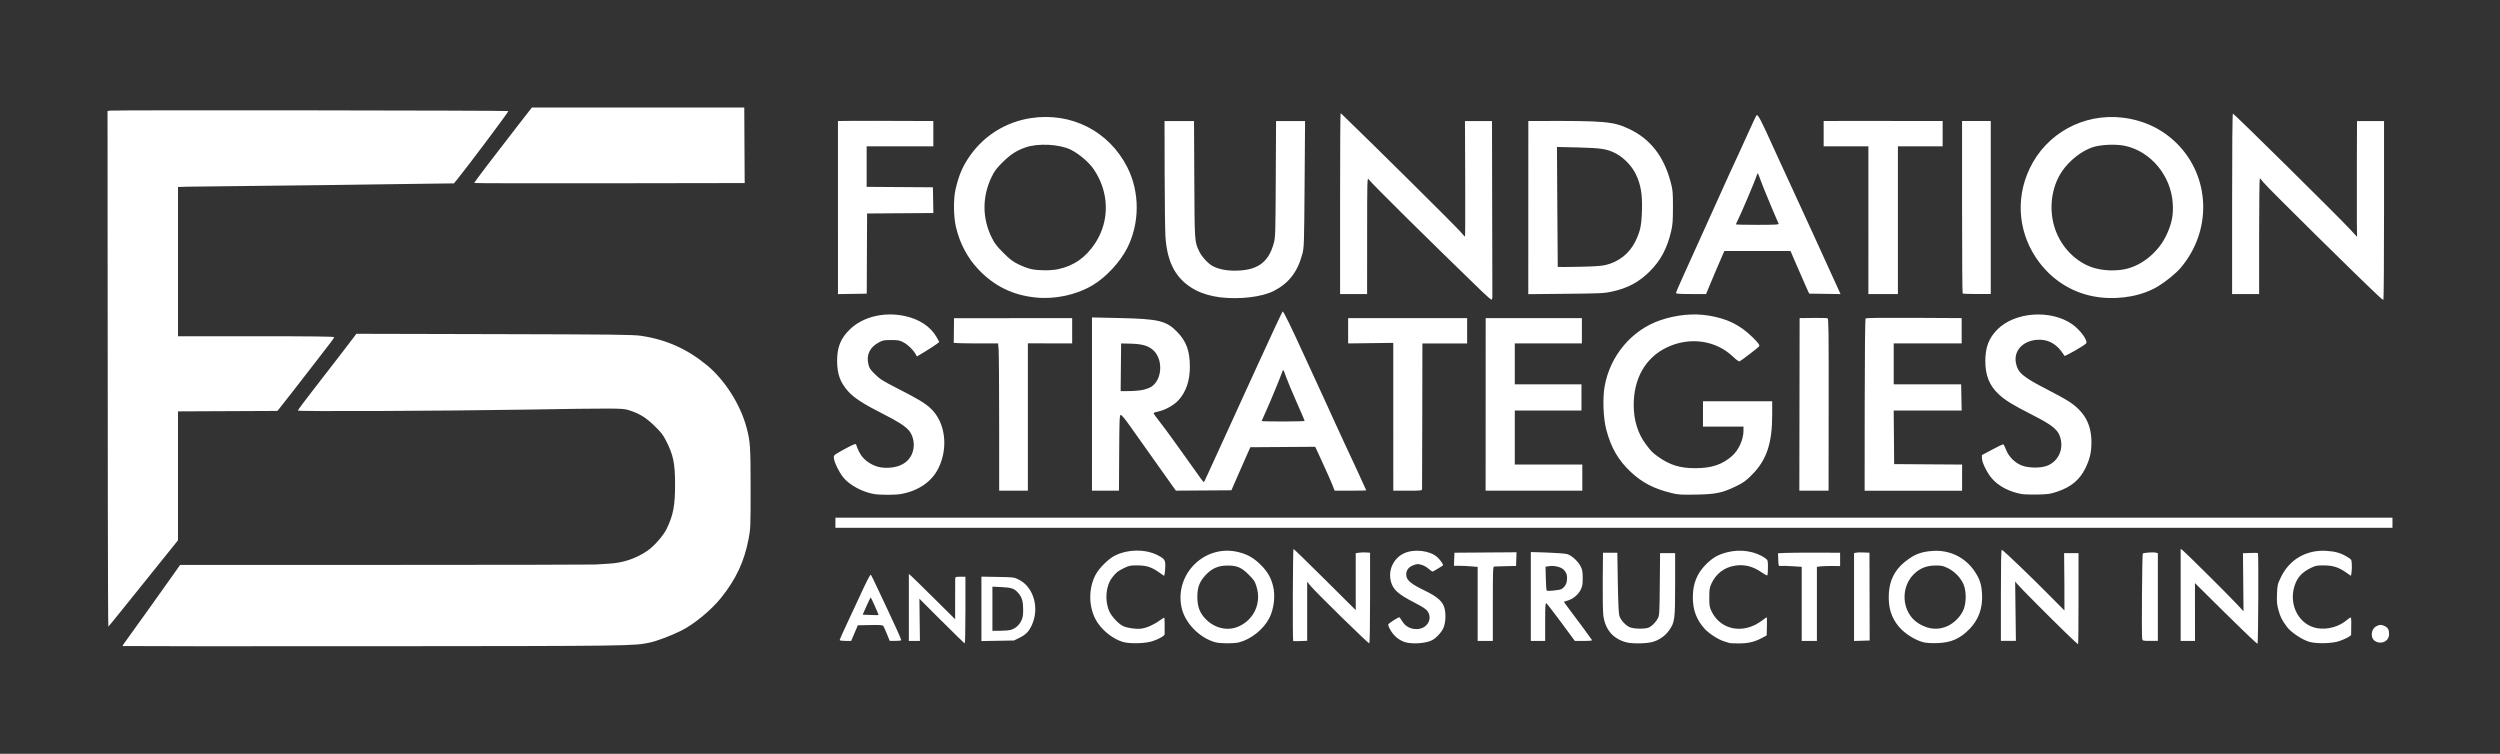 <?xml version="1.0" encoding="UTF-8" standalone="no"?>
<!-- Created with Inkscape (http://www.inkscape.org/) -->

<svg
   width="232.476mm"
   height="70.095mm"
   viewBox="0 0 232.476 70.095"
   version="1.1"
   id="svg1"
   xml:space="preserve"
   inkscape:version="1.4.2 (f4327f4, 2025-05-13)"
   sodipodi:docname="fundation_white.svg"
   xmlns:inkscape="http://www.inkscape.org/namespaces/inkscape"
   xmlns:sodipodi="http://sodipodi.sourceforge.net/DTD/sodipodi-0.dtd"
   xmlns="http://www.w3.org/2000/svg"
   xmlns:svg="http://www.w3.org/2000/svg"><rect x="0" y="0" width="232.476" height="70.095" fill="#333333" stroke="none"/><sodipodi:namedview
     id="namedview1"
     pagecolor="#ffffff"
     bordercolor="#666666"
     borderopacity="1.0"
     inkscape:showpageshadow="2"
     inkscape:pageopacity="0.0"
     inkscape:pagecheckerboard="0"
     inkscape:deskcolor="#d1d1d1"
     inkscape:document-units="mm"
     inkscape:zoom="0.51892186"
     inkscape:cx="701.45436"
     inkscape:cy="-124.29617"
     inkscape:window-width="2560"
     inkscape:window-height="1361"
     inkscape:window-x="1491"
     inkscape:window-y="-9"
     inkscape:window-maximized="1"
     inkscape:current-layer="layer1" /><defs
     id="defs1" /><g
     inkscape:label="Capa 1"
     inkscape:groupmode="layer"
     id="layer1"
     transform="translate(0,-69.207)"><path
       style="fill:#ffffff;stroke-width:1"
       d="m 11.407,129.282 c -0.018,-0.018 0.062,-0.155 0.176,-0.306 0.22,-0.288 3.784,-5.275 4.655,-6.512 l 0.509,-0.723 19.071,-0.003 c 10.489,-0.001 19.266,-0.018 19.503,-0.036 0.237,-0.018 0.802,-0.053 1.256,-0.076 1.357,-0.07 2.56,-0.472 3.649,-1.22 0.61,-0.419 1.479,-1.417 1.777,-2.041 0.613,-1.284 0.775,-2.153 0.772,-4.156 -0.002,-1.921 -0.166,-2.705 -0.836,-4.016 -0.287,-0.562 -0.478,-0.805 -1.108,-1.414 -0.802,-0.776 -1.4,-1.135 -2.41,-1.448 -0.545,-0.169 -1.207,-0.171 -9.535,-0.035 -7.852,0.129 -21.189,0.185 -21.189,0.089 0,-0.045 0.611,-0.868 1.357,-1.829 1.653,-2.128 3.366,-4.351 3.779,-4.902 l 0.306,-0.408 12.809,0.031 c 11.24,0.027 12.913,0.046 13.661,0.157 2.346,0.346 4.309,1.225 6.15,2.752 1.66,1.377 3.108,3.666 3.671,5.803 0.337,1.28 0.37,1.784 0.37,5.65 -1.1e-4,3.551 -0.007,3.725 -0.186,4.669 -0.398,2.101 -1.167,3.75 -2.555,5.485 -0.909,1.136 -2.509,2.457 -3.694,3.051 -0.916,0.459 -2.23,0.958 -2.915,1.109 -1.491,0.326 -1.75,0.33 -25.833,0.346 -12.747,0.009 -23.191,0.001 -23.209,-0.017 z m 180.757,-1.164 c -1.428,-1.38 -4.412,-4.38 -4.611,-4.636 l -0.163,-0.21 0.035,2.766 0.035,2.766 h -0.698 -0.698 v -4.238 c 0,-2.971 0.025,-4.238 0.084,-4.238 0.104,0 2.892,2.675 4.571,4.385 0.683,0.696 1.248,1.265 1.256,1.265 0.008,3e-5 0.004,-1.201 -0.008,-2.668 l -0.023,-2.668 h 0.67 0.67 v 4.238 c 0,2.331 -0.019,4.238 -0.042,4.238 -0.023,0 -0.508,-0.45 -1.078,-1.001 z m 14.819,-1.844 -2.873,-2.845 0.002,2.688 0.002,2.688 h -0.667 -0.667 v -4.283 -4.283 l 0.216,0.168 c 0.285,0.221 4.264,4.176 5.031,4.999 l 0.599,0.643 -0.026,-2.698 -0.026,-2.698 0.68,-0.026 c 0.374,-0.014 0.695,-0.011 0.713,0.007 0.068,0.069 0.03,8.396 -0.039,8.438 -0.039,0.024 -1.364,-1.236 -2.945,-2.801 z m -119.408,0.687 -2.079,-2.08 0.024,1.962 0.024,1.962 h -0.514 -0.514 v -3.114 -3.114 l 0.216,0.187 c 0.119,0.103 1.087,1.051 2.151,2.106 l 1.936,1.918 -8.9e-4,-1.798 c -5.9e-4,-0.989 0.002,-1.877 0.007,-1.974 0.007,-0.163 0.045,-0.177 0.478,-0.177 h 0.471 v 3.1 c 0,1.705 -0.027,3.1 -0.059,3.1 -0.033,0 -0.995,-0.936 -2.138,-2.08 z m 16.833,1.937 c -1.001,-0.3 -2.084,-1.209 -2.556,-2.144 -0.634,-1.256 -0.622,-2.871 0.031,-4.109 0.318,-0.603 1.186,-1.466 1.771,-1.762 1.214,-0.613 2.852,-0.634 3.992,-0.051 0.636,0.325 0.726,0.452 0.715,1.011 -0.005,0.268 -0.032,0.584 -0.059,0.702 l -0.05,0.214 -0.5,-0.349 c -0.689,-0.48 -1.152,-0.625 -2.011,-0.627 -0.637,-0.002 -0.756,0.023 -1.216,0.248 -0.592,0.29 -0.738,0.408 -1.114,0.901 -0.588,0.77 -0.7,2.129 -0.257,3.115 0.222,0.494 0.814,1.136 1.262,1.367 0.361,0.187 1.185,0.309 1.689,0.251 0.506,-0.059 1.17,-0.352 1.752,-0.772 0.214,-0.154 0.401,-0.268 0.417,-0.252 0.025,0.025 0.043,1.187 0.025,1.541 -0.008,0.147 -0.459,0.412 -1.082,0.634 -0.656,0.234 -2.158,0.278 -2.809,0.082 z m 8.593,0.03 c -1.474,-0.409 -2.833,-1.818 -3.131,-3.247 -0.656,-3.145 2.213,-5.914 5.316,-5.129 0.856,0.217 1.421,0.546 2.094,1.224 0.587,0.59 0.894,1.123 1.096,1.899 0.237,0.912 0.096,2.154 -0.342,3.006 -0.535,1.041 -1.665,1.952 -2.797,2.253 -0.485,0.129 -1.762,0.126 -2.237,-0.006 z m 2.23,-1.488 c 1.405,-0.661 2.073,-2.171 1.619,-3.664 -0.157,-0.517 -0.232,-0.632 -0.737,-1.136 -0.683,-0.682 -1.103,-0.856 -2.029,-0.842 -0.827,0.013 -1.408,0.275 -1.982,0.894 -0.567,0.612 -0.764,1.14 -0.76,2.037 0.004,0.852 0.2,1.408 0.691,1.954 0.855,0.951 2.137,1.254 3.197,0.756 z m 9.514,-0.849 c -1.375,-1.345 -2.655,-2.637 -2.845,-2.87 l -0.345,-0.424 v 2.748 2.748 l -0.635,0.026 c -0.349,0.014 -0.649,0.011 -0.667,-0.007 -0.061,-0.062 -0.032,-8.56 0.029,-8.56 0.034,0 1.35,1.28 2.925,2.845 l 2.864,2.845 -0.001,-2.647 -0.001,-2.647 0.314,-0.047 c 0.173,-0.026 0.473,-0.036 0.667,-0.022 l 0.353,0.025 v 4.218 c 0,2.761 -0.027,4.217 -0.079,4.216 -0.043,-8.9e-4 -1.203,-1.103 -2.578,-2.448 z m 5.927,2.333 c -0.621,-0.194 -1.126,-0.636 -1.454,-1.273 -0.071,-0.138 -0.129,-0.303 -0.129,-0.366 0,-0.091 0.901,-0.678 1.041,-0.678 0.019,0 0.145,0.177 0.279,0.394 0.284,0.457 0.747,0.704 1.319,0.704 0.954,0 1.523,-0.918 1.027,-1.656 -0.136,-0.202 -0.453,-0.408 -1.314,-0.853 -1.396,-0.721 -1.878,-1.149 -2.081,-1.85 -0.32,-1.101 0.21,-2.248 1.25,-2.708 0.925,-0.408 2.37,-0.23 3.039,0.374 0.266,0.241 0.541,0.625 0.541,0.756 0,0.03 -0.783,0.508 -0.963,0.588 -0.034,0.015 -0.199,-0.098 -0.367,-0.25 -0.293,-0.264 -0.726,-0.445 -1.063,-0.442 -0.086,5.9e-4 -0.308,0.07 -0.493,0.154 -0.401,0.182 -0.601,0.559 -0.521,0.984 0.075,0.402 0.527,0.757 1.653,1.297 1.281,0.616 1.768,1.065 1.913,1.765 0.121,0.585 0.065,1.316 -0.137,1.766 -0.179,0.399 -0.711,0.952 -1.087,1.131 -0.587,0.279 -1.815,0.359 -2.452,0.16 z m 20.547,0.009 c -1.214,-0.334 -1.927,-1.156 -2.119,-2.443 -0.048,-0.324 -0.073,-1.642 -0.06,-3.218 l 0.022,-2.668 h 0.667 0.667 l 0.046,2.786 c 0.031,1.865 0.078,2.885 0.143,3.086 0.121,0.378 0.551,0.858 0.931,1.041 0.395,0.19 1.525,0.2 1.862,0.018 0.295,-0.16 0.605,-0.491 0.795,-0.848 0.134,-0.251 0.149,-0.525 0.172,-3.159 l 0.026,-2.884 h 0.7 0.7 v 2.887 c 0,3.257 -0.033,3.52 -0.532,4.252 -0.376,0.551 -0.973,0.968 -1.623,1.131 -0.601,0.151 -1.882,0.161 -2.397,0.019 z m 9.613,0.07 c -0.043,-0.014 -0.271,-0.085 -0.507,-0.158 -0.532,-0.164 -1.371,-0.7 -1.777,-1.134 -0.775,-0.829 -1.13,-1.762 -1.13,-2.967 0,-1.269 0.392,-2.238 1.247,-3.081 0.615,-0.606 1.113,-0.889 1.938,-1.1 1.272,-0.325 2.665,-0.101 3.581,0.576 0.21,0.155 0.218,0.188 0.218,0.848 0,0.378 -0.028,0.704 -0.063,0.726 -0.035,0.021 -0.286,-0.116 -0.559,-0.306 -0.804,-0.559 -1.62,-0.75 -2.517,-0.588 -0.952,0.172 -1.688,0.744 -2.106,1.635 -0.186,0.398 -0.209,0.538 -0.209,1.309 0,0.787 0.019,0.903 0.22,1.312 0.862,1.756 3,2.128 4.705,0.819 0.205,-0.158 0.392,-0.287 0.415,-0.287 0.023,0 0.031,0.38 0.019,0.844 l -0.022,0.844 -0.478,0.253 c -0.679,0.359 -1.274,0.494 -2.148,0.487 -0.412,-0.003 -0.784,-0.018 -0.827,-0.032 z m 18.04,-0.069 c -0.794,-0.202 -1.762,-0.814 -2.291,-1.447 -0.715,-0.857 -0.999,-1.78 -0.939,-3.053 0.059,-1.246 0.543,-2.215 1.487,-2.978 0.866,-0.699 1.511,-0.951 2.615,-1.021 1.581,-0.1 3.011,0.604 3.887,1.913 0.473,0.707 0.627,1.183 0.68,2.1 0.075,1.294 -0.32,2.39 -1.175,3.262 -0.883,0.901 -1.713,1.26 -3,1.299 -0.537,0.016 -1.015,-0.013 -1.265,-0.076 z m 2.299,-1.544 c 0.62,-0.304 1.21,-0.938 1.441,-1.548 0.238,-0.631 0.239,-1.614 0.002,-2.236 -0.237,-0.622 -0.823,-1.244 -1.47,-1.563 -0.441,-0.217 -0.594,-0.252 -1.112,-0.251 -0.753,8.9e-4 -1.304,0.179 -1.824,0.591 -1.576,1.246 -1.442,3.821 0.251,4.83 0.92,0.548 1.834,0.608 2.712,0.178 z m 33.611,1.512 c -0.674,-0.183 -1.743,-0.892 -2.12,-1.405 -0.477,-0.65 -0.609,-0.912 -0.786,-1.555 -0.142,-0.518 -0.165,-0.771 -0.137,-1.498 0.032,-0.836 0.049,-0.906 0.365,-1.566 0.787,-1.639 2.358,-2.557 4.192,-2.449 0.85,0.05 1.347,0.19 1.942,0.545 0.432,0.258 0.432,0.258 0.457,0.689 0.014,0.237 0.003,0.58 -0.024,0.761 l -0.049,0.33 -0.498,-0.341 c -0.687,-0.47 -1.185,-0.623 -2.044,-0.629 -0.64,-0.004 -0.754,0.019 -1.216,0.245 -0.813,0.398 -1.254,0.892 -1.499,1.677 -0.558,1.793 0.443,3.635 2.129,3.92 0.957,0.161 2.048,-0.15 2.782,-0.795 0.154,-0.136 0.304,-0.223 0.334,-0.194 0.043,0.043 0.05,0.505 0.023,1.595 -0.003,0.113 -0.479,0.368 -1.097,0.588 -0.633,0.225 -2.065,0.267 -2.753,0.08 z m 6.111,-0.061 c -0.476,-0.258 -0.451,-1.077 0.041,-1.377 0.298,-0.182 0.531,-0.191 0.837,-0.033 0.292,0.151 0.391,0.339 0.391,0.746 0,0.637 -0.672,0.988 -1.269,0.664 z M 78.079,128.727 c 0,-0.043 0.278,-0.67 0.619,-1.393 0.34,-0.723 0.855,-1.827 1.143,-2.453 0.813,-1.766 1.083,-2.288 1.148,-2.22 0.033,0.034 0.348,0.68 0.7,1.435 0.352,0.755 0.776,1.656 0.942,2.001 0.488,1.014 1.177,2.557 1.177,2.635 0,0.04 -0.241,0.072 -0.535,0.072 h -0.535 l -0.263,-0.647 c -0.145,-0.356 -0.297,-0.692 -0.34,-0.748 -0.057,-0.075 -0.364,-0.095 -1.22,-0.079 l -1.143,0.022 -0.31,0.726 -0.31,0.726 h -0.537 c -0.304,0 -0.537,-0.034 -0.537,-0.078 z m 3.61,-2.366 c 0,-0.062 -0.664,-1.542 -0.715,-1.593 -0.018,-0.018 -0.195,0.335 -0.393,0.783 l -0.361,0.815 0.597,0.023 c 0.873,0.033 0.872,0.033 0.872,-0.028 z m 9.574,-0.538 v -2.994 l 1.511,0.026 c 1.468,0.025 1.523,0.032 1.955,0.244 1.384,0.68 1.953,2.645 1.225,4.23 -0.279,0.607 -0.553,0.89 -1.142,1.18 l -0.523,0.258 -1.513,0.026 -1.513,0.026 z m 2.755,1.951 c 0.423,-0.142 0.746,-0.426 0.945,-0.831 0.15,-0.305 0.183,-0.499 0.182,-1.042 -0.002,-0.774 -0.115,-1.162 -0.448,-1.541 -0.375,-0.427 -0.622,-0.515 -1.565,-0.56 l -0.847,-0.04 v 2.051 2.052 h 0.734 c 0.404,0 0.854,-0.04 1.001,-0.089 z m 43.39,-2.41 v -3.441 l -0.6,-0.051 c -0.33,-0.028 -0.826,-0.051 -1.102,-0.051 h -0.502 l 0.023,-0.608 0.023,-0.608 2.887,-0.021 2.887,-0.021 -0.023,0.636 -0.023,0.636 -0.942,0.02 c -0.518,0.011 -1.004,0.025 -1.079,0.032 -0.129,0.011 -0.137,0.233 -0.137,3.465 v 3.453 h -0.706 -0.706 z m 4.944,-0.691 v -4.132 l 1.533,0.049 c 0.843,0.027 1.677,0.092 1.852,0.145 0.419,0.126 1.002,0.657 1.245,1.136 0.164,0.322 0.194,0.493 0.195,1.089 8.9e-4,0.598 -0.029,0.767 -0.195,1.098 -0.226,0.451 -0.712,0.853 -1.2,0.994 -0.182,0.052 -0.341,0.102 -0.354,0.111 -0.013,0.009 0.264,0.393 0.616,0.854 0.615,0.804 1.874,2.512 1.99,2.7 0.041,0.066 -0.167,0.09 -0.767,0.09 h -0.822 l -1.282,-1.74 c -0.705,-0.957 -1.326,-1.754 -1.38,-1.772 -0.076,-0.025 -0.097,0.364 -0.097,1.74 v 1.772 h -0.667 -0.667 z m 2.635,-0.62 c 0.359,-0.055 0.671,-0.423 0.719,-0.848 0.051,-0.454 -0.01,-0.687 -0.257,-0.981 -0.234,-0.278 -0.879,-0.448 -1.402,-0.369 l -0.327,0.049 0.027,1.038 c 0.015,0.571 0.043,1.084 0.061,1.141 0.033,0.1 0.387,0.092 1.178,-0.03 z m 22.556,1.307 v -3.445 l -0.883,-0.055 c -0.486,-0.03 -0.971,-0.043 -1.079,-0.027 -0.193,0.027 -0.196,0.018 -0.219,-0.574 l -0.023,-0.602 0.572,-0.032 c 0.315,-0.018 1.614,-0.03 2.887,-0.026 l 2.315,0.006 v 0.62 0.62 l -0.746,-0.007 c -0.41,-0.004 -0.896,0.013 -1.079,0.037 l -0.334,0.045 v 3.443 3.443 h -0.706 -0.706 z m 4.866,-0.631 v -4.082 l 0.178,-0.045 c 0.098,-0.025 0.421,-0.034 0.717,-0.021 l 0.539,0.024 0.009,4.081 0.009,4.081 -0.726,0.023 -0.726,0.023 z m 26.794,3.886 c -0.064,-0.256 -0.009,-7.866 0.058,-7.933 0.08,-0.08 0.966,-0.145 1.196,-0.087 l 0.203,0.051 v 4.079 4.079 h -0.705 c -0.68,0 -0.706,-0.007 -0.752,-0.19 z M 10.027,115.758 c -0.007,-6.442 -0.016,-17.228 -0.02,-23.969 l -0.007,-12.256 0.235,-0.04 c 0.353,-0.061 36.98,-0.019 37.041,0.042 0.045,0.045 -3.898,5.307 -4.764,6.357 l -0.302,0.367 -3.196,0.04 c -1.758,0.022 -5.65,0.075 -8.65,0.118 -3,0.043 -6.92,0.088 -8.711,0.1 -1.791,0.012 -3.672,0.034 -4.179,0.049 l -0.922,0.028 v 6.94 6.94 h 7.259 c 5.207,0 7.259,0.024 7.259,0.086 0,0.084 -0.141,0.272 -1.934,2.582 -0.486,0.626 -1.349,1.738 -1.917,2.472 -0.569,0.734 -1.123,1.44 -1.232,1.57 l -0.198,0.235 -4.619,0.021 -4.619,0.021 v 5.994 5.994 l -1.511,1.881 c -4.17,5.194 -4.935,6.138 -4.967,6.138 -0.019,0 -0.041,-5.271 -0.048,-11.713 z m 67.66,2.06 v -0.471 h 72.395 72.395 v 0.471 0.471 H 150.081 77.686 Z m 3.591,-2.671 c -1.09,-0.183 -2.308,-0.846 -2.877,-1.566 -0.383,-0.484 -0.796,-1.323 -0.85,-1.726 -0.038,-0.286 -0.029,-0.299 0.421,-0.57 0.253,-0.152 0.717,-0.405 1.031,-0.562 0.516,-0.258 0.575,-0.272 0.619,-0.146 0.285,0.825 0.592,1.261 1.153,1.633 0.586,0.389 1.137,0.532 1.895,0.492 1.338,-0.071 2.19,-0.794 2.295,-1.95 0.048,-0.529 -0.127,-1.136 -0.431,-1.498 -0.362,-0.43 -1.03,-0.858 -2.485,-1.591 -1.712,-0.863 -2.648,-1.47 -3.17,-2.055 -0.755,-0.847 -1.035,-1.621 -1.035,-2.86 0,-1.259 0.334,-2.086 1.174,-2.902 1.211,-1.177 3.154,-1.659 5.083,-1.261 1.39,0.287 2.473,1.013 3.026,2.027 l 0.218,0.4 -0.257,0.196 c -0.141,0.108 -0.607,0.41 -1.036,0.671 l -0.779,0.475 -0.151,-0.253 c -0.244,-0.41 -0.696,-0.84 -1.117,-1.064 -0.345,-0.184 -0.482,-0.209 -1.138,-0.209 -0.682,-3e-4 -0.782,0.02 -1.171,0.235 -0.811,0.449 -1.141,1.132 -0.952,1.972 0.09,0.403 0.163,0.518 0.622,0.972 0.453,0.449 0.713,0.614 2.011,1.277 2.008,1.026 2.615,1.39 3.164,1.899 1.375,1.273 1.677,3.67 0.706,5.598 -0.622,1.235 -1.861,2.079 -3.472,2.365 -0.53,0.094 -1.942,0.095 -2.496,0.001 z m 74.101,-0.107 c -1.598,-0.394 -2.672,-0.955 -3.736,-1.95 -1.16,-1.085 -1.843,-2.268 -2.277,-3.943 -0.28,-1.08 -0.347,-2.896 -0.149,-4.017 0.504,-2.849 2.528,-5.248 5.19,-6.149 1.493,-0.506 3.068,-0.657 4.469,-0.43 1.737,0.282 2.925,0.867 4.099,2.02 0.533,0.523 0.679,0.726 0.607,0.844 -0.064,0.104 -1.667,1.334 -1.81,1.388 -0.078,0.03 -0.291,-0.117 -0.608,-0.42 -1.603,-1.535 -4.02,-1.881 -6.138,-0.881 -1.993,0.942 -3.109,2.871 -3.107,5.37 0.001,1.418 0.382,2.646 1.131,3.647 0.498,0.667 0.609,0.78 1.113,1.139 1.123,0.8 2.053,1.089 3.492,1.086 1.506,-0.003 2.497,-0.333 3.408,-1.135 0.616,-0.542 1.065,-1.533 1.065,-2.35 v -0.385 h -1.883 -1.883 v -1.177 -1.177 h 3.218 3.218 l -2.4e-4,1.275 c -6e-4,2.671 -0.533,4.223 -1.925,5.605 -0.547,0.544 -0.769,0.701 -1.459,1.034 -1.273,0.613 -1.855,0.733 -3.717,0.765 -1.435,0.025 -1.633,0.011 -2.315,-0.157 z m 32.633,0.113 c -1.156,-0.211 -2.146,-0.725 -2.769,-1.437 -0.453,-0.518 -0.932,-1.478 -0.939,-1.883 l -0.006,-0.306 0.942,-0.503 c 0.518,-0.277 0.981,-0.503 1.029,-0.504 0.048,-5.9e-4 0.167,0.217 0.265,0.484 0.234,0.642 0.805,1.223 1.455,1.482 0.669,0.266 1.853,0.267 2.449,0.002 0.926,-0.412 1.41,-1.377 1.199,-2.392 -0.183,-0.88 -0.655,-1.293 -2.622,-2.293 -1.866,-0.949 -2.57,-1.382 -3.173,-1.951 -0.851,-0.802 -1.226,-1.741 -1.226,-3.064 0,-1.293 0.326,-2.148 1.127,-2.95 1.622,-1.625 4.928,-1.864 6.923,-0.501 0.758,0.518 1.523,1.563 1.321,1.805 -0.166,0.201 -1.99,1.243 -2.019,1.154 -0.016,-0.048 -0.154,-0.25 -0.306,-0.45 -0.576,-0.754 -1.329,-1.105 -2.232,-1.041 -1.345,0.096 -2.199,1.039 -1.966,2.173 0.185,0.901 0.646,1.288 2.926,2.458 0.805,0.413 1.705,0.91 2.001,1.105 1.458,0.961 2.096,2.125 2.092,3.819 -0.002,0.905 -0.156,1.555 -0.567,2.394 -0.525,1.071 -1.328,1.74 -2.595,2.165 -0.672,0.225 -0.854,0.252 -1.844,0.274 -0.604,0.013 -1.264,-0.006 -1.465,-0.043 z m -95.1,-6.583 c 0,-3.446 -0.022,-6.528 -0.049,-6.847 l -0.049,-0.581 -1.618,3e-4 c -0.89,2.5e-4 -1.818,-0.012 -2.063,-0.026 l -0.444,-0.027 0.013,-1.146 0.013,-1.146 5.493,-0.004 5.493,-0.004 v 1.177 1.177 l -2.06,-0.005 -2.06,-0.005 v 6.852 6.852 h -1.334 -1.334 z m 8.632,-1.789 v -8.055 l 2.57,0.056 c 3.62,0.079 4.337,0.251 5.347,1.283 0.856,0.874 1.183,1.768 1.185,3.239 0.002,1.302 -0.345,2.326 -1.057,3.118 -0.41,0.456 -1.246,0.923 -1.879,1.05 -0.24,0.048 -0.437,0.115 -0.437,0.149 0,0.061 0.096,0.192 1.056,1.447 0.264,0.345 1.094,1.493 1.844,2.55 1.74,2.453 1.739,2.451 1.788,2.402 0.023,-0.023 0.174,-0.334 0.335,-0.692 0.162,-0.358 0.603,-1.321 0.981,-2.142 0.378,-0.82 0.942,-2.056 1.255,-2.747 0.313,-0.691 0.86,-1.891 1.217,-2.668 0.357,-0.777 0.923,-2.013 1.257,-2.747 1.132,-2.485 2.209,-4.787 2.268,-4.848 0.066,-0.069 0.722,1.277 2.248,4.613 0.573,1.252 1.311,2.859 1.642,3.571 0.33,0.712 0.831,1.807 1.112,2.433 0.281,0.626 0.63,1.385 0.775,1.687 0.409,0.852 1.999,4.293 1.999,4.326 0,0.016 -0.662,0.029 -1.471,0.028 l -1.471,-10e-4 -0.187,-0.489 c -0.103,-0.269 -0.509,-1.187 -0.902,-2.04 l -0.714,-1.551 -3.017,0.021 -3.017,0.021 -0.298,0.667 c -0.164,0.367 -0.56,1.267 -0.88,2.001 l -0.582,1.334 -2.579,0.018 -2.579,0.018 -0.243,-0.332 c -0.295,-0.403 -2.826,-3.97 -3.954,-5.573 -0.538,-0.765 -0.858,-1.152 -0.939,-1.137 -0.108,0.021 -0.125,0.428 -0.143,3.534 l -0.02,3.511 h -1.255 -1.255 z m 19.776,1.561 c 0,-0.033 -0.33,-0.801 -0.734,-1.707 -0.404,-0.906 -0.852,-1.98 -0.996,-2.386 -0.248,-0.699 -0.267,-0.726 -0.336,-0.51 -0.143,0.448 -1.226,3.066 -1.578,3.818 -0.197,0.42 -0.358,0.782 -0.358,0.804 0,0.022 0.901,0.041 2.001,0.041 1.101,0 2.001,-0.027 2.001,-0.059 z m -15.055,-2.879 c 0.287,-0.061 0.647,-0.192 0.799,-0.292 1.073,-0.704 1.109,-2.699 0.062,-3.497 -0.458,-0.349 -0.993,-0.485 -2.011,-0.51 l -0.863,-0.021 -0.021,2.217 -0.021,2.217 0.766,-0.001 c 0.421,-8.9e-4 1.001,-0.051 1.289,-0.112 z m 23.296,2.501 v -6.873 l -2.099,0.026 -2.099,0.026 v -1.177 -1.177 h 5.533 5.533 v 1.177 1.177 h -2.08 -2.08 l -0.012,6.71 c -0.006,3.69 -0.015,6.772 -0.02,6.847 -0.007,0.125 -0.127,0.137 -1.342,0.137 h -1.334 z m 8.59,-1.152 0.003,-8.024 h 4.473 4.473 v 1.177 1.177 h -3.119 -3.119 l 1e-5,1.903 2e-5,1.903 h 3.1 3.1 v 1.216 1.216 h -3.1 -3.1 v 2.511 2.511 h 3.139 3.139 v 1.216 1.216 h -4.496 -4.496 z m 29.183,0 0.013,-8.024 1.244,-0.014 c 0.684,-0.008 1.294,0.005 1.355,0.029 0.095,0.036 0.11,1.218 0.102,8.038 l -0.009,7.996 h -1.359 -1.359 z m 6.065,0.053 c 0.006,-5.128 0.037,-7.998 0.087,-8.048 0.05,-0.05 1.662,-0.069 4.503,-0.053 l 4.426,0.024 v 1.177 1.177 h -3.159 -3.159 l 2e-5,1.903 3e-5,1.903 h 3.135 3.135 l 0.024,1.216 0.024,1.217 -3.16,-1.2e-4 -3.16,-1.1e-4 0.021,2.492 0.021,2.492 3.159,0.021 3.159,0.021 v 1.216 1.216 h -4.532 -4.532 z M 137.799,96.3 c -4.946,-4.782 -10.293,-10.074 -10.532,-10.423 -0.127,-0.185 -0.134,0.093 -0.137,5.239 l -0.003,5.435 h -1.256 -1.256 v -8.397 c 0,-4.618 0.02,-8.397 0.045,-8.397 0.025,0 0.091,0.044 0.147,0.098 2.846,2.739 10.585,10.409 10.991,10.893 0.216,0.257 0.41,0.467 0.432,0.467 0.022,1e-5 0.03,-2.419 0.019,-5.376 l -0.021,-5.376 h 1.257 1.257 l 0.015,8.044 c 0.008,4.424 0.017,8.156 0.02,8.292 0.002,0.137 -0.031,0.26 -0.074,0.273 -0.043,0.014 -0.449,-0.334 -0.902,-0.772 z m 83.421,0.471 c -1.598,-1.471 -10.396,-10.155 -10.725,-10.586 -0.162,-0.212 -0.322,-0.385 -0.356,-0.385 -0.034,0 -0.062,2.419 -0.062,5.376 v 5.376 h -1.256 -1.256 v -8.404 c 0,-5.375 0.027,-8.394 0.076,-8.377 0.165,0.057 9.875,9.648 10.938,10.804 l 0.602,0.654 -0.015,-1.517 c -0.008,-0.835 -0.008,-3.257 -2.5e-4,-5.382 l 0.015,-3.865 h 1.256 1.256 v 8.319 c 0,4.575 -0.026,8.318 -0.059,8.317 -0.032,-10e-4 -0.218,-0.148 -0.412,-0.327 z m -124.935,0.098 c -2.138,-0.221 -3.874,-1.082 -5.338,-2.647 -0.991,-1.059 -1.68,-2.363 -2.045,-3.87 -0.234,-0.967 -0.256,-2.634 -0.047,-3.531 0.315,-1.354 0.662,-2.161 1.349,-3.139 1.33,-1.892 3.364,-3.146 5.668,-3.494 3.767,-0.568 7.266,1.224 8.966,4.592 1.157,2.29 1.153,5.162 -0.008,7.473 -0.658,1.309 -1.986,2.742 -3.218,3.473 -1.536,0.911 -3.502,1.333 -5.328,1.144 z m 2.102,-2.629 c 1.466,-0.308 2.59,-1.096 3.454,-2.419 1.371,-2.101 1.317,-4.734 -0.143,-6.887 -0.425,-0.627 -1.332,-1.402 -2.098,-1.793 -1.038,-0.529 -3.08,-0.638 -4.243,-0.225 -0.855,0.303 -1.387,0.65 -2.14,1.395 -0.551,0.545 -0.737,0.794 -1,1.337 -0.891,1.841 -0.891,3.828 6e-4,5.645 0.269,0.548 0.461,0.801 1.08,1.419 0.616,0.616 0.873,0.812 1.419,1.081 0.367,0.181 0.897,0.378 1.177,0.438 0.677,0.145 1.823,0.149 2.494,0.008 z m 15.089,2.616 c -0.815,-0.095 -1.673,-0.344 -2.277,-0.661 -1.797,-0.945 -2.666,-2.486 -2.826,-5.009 -0.033,-0.523 -0.066,-3.15 -0.072,-5.837 l -0.011,-4.885 h 1.371 1.371 l 0.027,5.435 c 0.029,5.87 0.021,5.756 0.46,6.69 0.216,0.46 0.783,1.09 1.198,1.331 0.508,0.295 1.255,0.458 2.09,0.458 2.076,-0.002 3.132,-0.73 3.626,-2.501 0.17,-0.608 0.174,-0.734 0.201,-6.016 l 0.027,-5.395 1.349,-3e-5 1.349,-3e-5 -0.044,5.866 c -0.042,5.652 -0.05,5.889 -0.21,6.494 -0.442,1.67 -1.266,2.732 -2.668,3.442 -1.1,0.557 -3.143,0.8 -4.96,0.59 z m 81.789,0.001 c -2.25,-0.262 -4.253,-1.421 -5.639,-3.262 -1.919,-2.55 -2.257,-5.824 -0.898,-8.697 1.55,-3.275 4.999,-5.174 8.631,-4.752 1.985,0.231 3.719,1.054 5.073,2.407 3.135,3.135 3.273,8.145 0.321,11.592 -0.411,0.48 -1.378,1.266 -2.072,1.686 -1.442,0.871 -3.464,1.255 -5.415,1.028 z m 2.348,-2.621 c 0.862,-0.176 1.774,-0.668 2.495,-1.347 0.714,-0.671 1.16,-1.323 1.53,-2.234 0.353,-0.87 0.466,-1.565 0.409,-2.512 -0.157,-2.578 -2.011,-4.834 -4.413,-5.368 -0.849,-0.189 -2.301,-0.129 -3.051,0.125 -1.034,0.35 -2.183,1.261 -2.849,2.259 -0.989,1.481 -1.238,3.523 -0.647,5.297 0.507,1.521 1.612,2.78 3.016,3.437 0.955,0.447 2.34,0.583 3.51,0.344 z M 77.922,88.508 v -8.046 l 0.844,-0.012 c 0.464,-0.007 1.55,-0.01 2.413,-0.007 0.863,0.003 2.479,0.008 3.59,0.012 l 2.021,0.007 v 1.177 1.177 h -3.1 -3.1 v 1.883 1.883 l 3.08,0.021 3.08,0.021 0.022,1.196 0.022,1.196 -3.082,0.021 -3.082,0.021 -0.016,3.728 -0.016,3.728 -1.338,0.021 -1.338,0.021 z m 64.196,0.005 0.002,-8.051 0.92,-0.004 c 6.188,-0.026 6.984,0.043 8.455,0.74 1.972,0.934 3.218,2.529 3.862,4.945 0.195,0.733 0.211,0.909 0.211,2.323 -6e-4,1.283 -0.028,1.646 -0.168,2.245 -0.372,1.591 -0.971,2.718 -1.979,3.723 -1.016,1.014 -2.034,1.56 -3.531,1.892 -0.689,0.153 -1.045,0.17 -4.263,0.202 l -3.512,0.035 z m 7.177,5.339 c 1.227,-0.284 2.233,-1.079 2.774,-2.191 0.466,-0.957 0.576,-1.476 0.618,-2.92 0.044,-1.477 -0.106,-2.354 -0.565,-3.323 -0.359,-0.755 -1.113,-1.546 -1.841,-1.928 -0.825,-0.434 -1.353,-0.518 -3.555,-0.571 l -1.944,-0.046 0.032,5.563 c 0.018,3.06 0.036,5.575 0.041,5.591 0.005,0.015 0.882,0.011 1.951,-0.01 1.395,-0.027 2.096,-0.073 2.49,-0.165 z m 6.555,2.603 c 0,-0.052 0.297,-0.749 0.661,-1.55 1.31,-2.886 2.59,-5.716 3.107,-6.871 0.85,-1.898 1.601,-3.545 2.057,-4.512 0.234,-0.496 0.684,-1.485 1,-2.197 0.316,-0.712 0.62,-1.344 0.675,-1.404 0.11,-0.12 0.457,0.548 1.528,2.934 0.29,0.647 0.817,1.795 1.171,2.55 0.354,0.755 0.866,1.868 1.138,2.472 0.272,0.604 0.644,1.417 0.827,1.805 0.183,0.388 0.483,1.042 0.668,1.452 0.285,0.633 0.671,1.48 2.281,5.005 l 0.189,0.414 -1.46,-0.021 -1.46,-0.021 -0.368,-0.824 c -0.202,-0.453 -0.592,-1.345 -0.866,-1.982 l -0.498,-1.158 h -3.075 -3.075 l -0.167,0.373 c -0.218,0.488 -1.079,2.514 -1.334,3.139 l -0.2,0.49 h -1.399 c -1.037,0 -1.399,-0.024 -1.399,-0.094 z m 9.547,-6.439 c -0.502,-1.13 -1.533,-3.622 -1.689,-4.08 -0.114,-0.334 -0.228,-0.608 -0.253,-0.608 -0.025,-3e-4 -0.09,0.146 -0.144,0.325 -0.109,0.364 -1.413,3.434 -1.703,4.008 -0.103,0.204 -0.187,0.389 -0.187,0.412 0,0.023 0.904,0.042 2.01,0.042 1.579,0 2,-0.021 1.966,-0.098 z m 8.345,-0.334 v -6.867 h -2.08 -2.08 v -1.177 -1.177 l 1.589,-0.007 c 1.735,-0.008 5.878,-0.007 8.083,0.002 l 1.393,0.005 v 1.177 1.177 h -2.08 -2.08 v 6.867 6.867 h -1.373 -1.373 z m 8.763,6.814 c -0.029,-0.029 -0.052,-3.649 -0.052,-8.044 v -7.992 h 1.334 1.334 v 8.044 8.044 h -1.282 c -0.705,0 -1.305,-0.024 -1.334,-0.052 z M 44.098,86.226 c 0,-0.073 1.849,-2.506 4.191,-5.516 l 1.169,-1.503 h 9.876 9.876 l 0.015,2.962 c 0.008,1.629 0.017,3.21 0.02,3.512 l 0.005,0.549 -12.576,0.02 c -6.917,0.011 -12.576,-1.5e-4 -12.576,-0.025 z"
       id="path1" /></g></svg>
